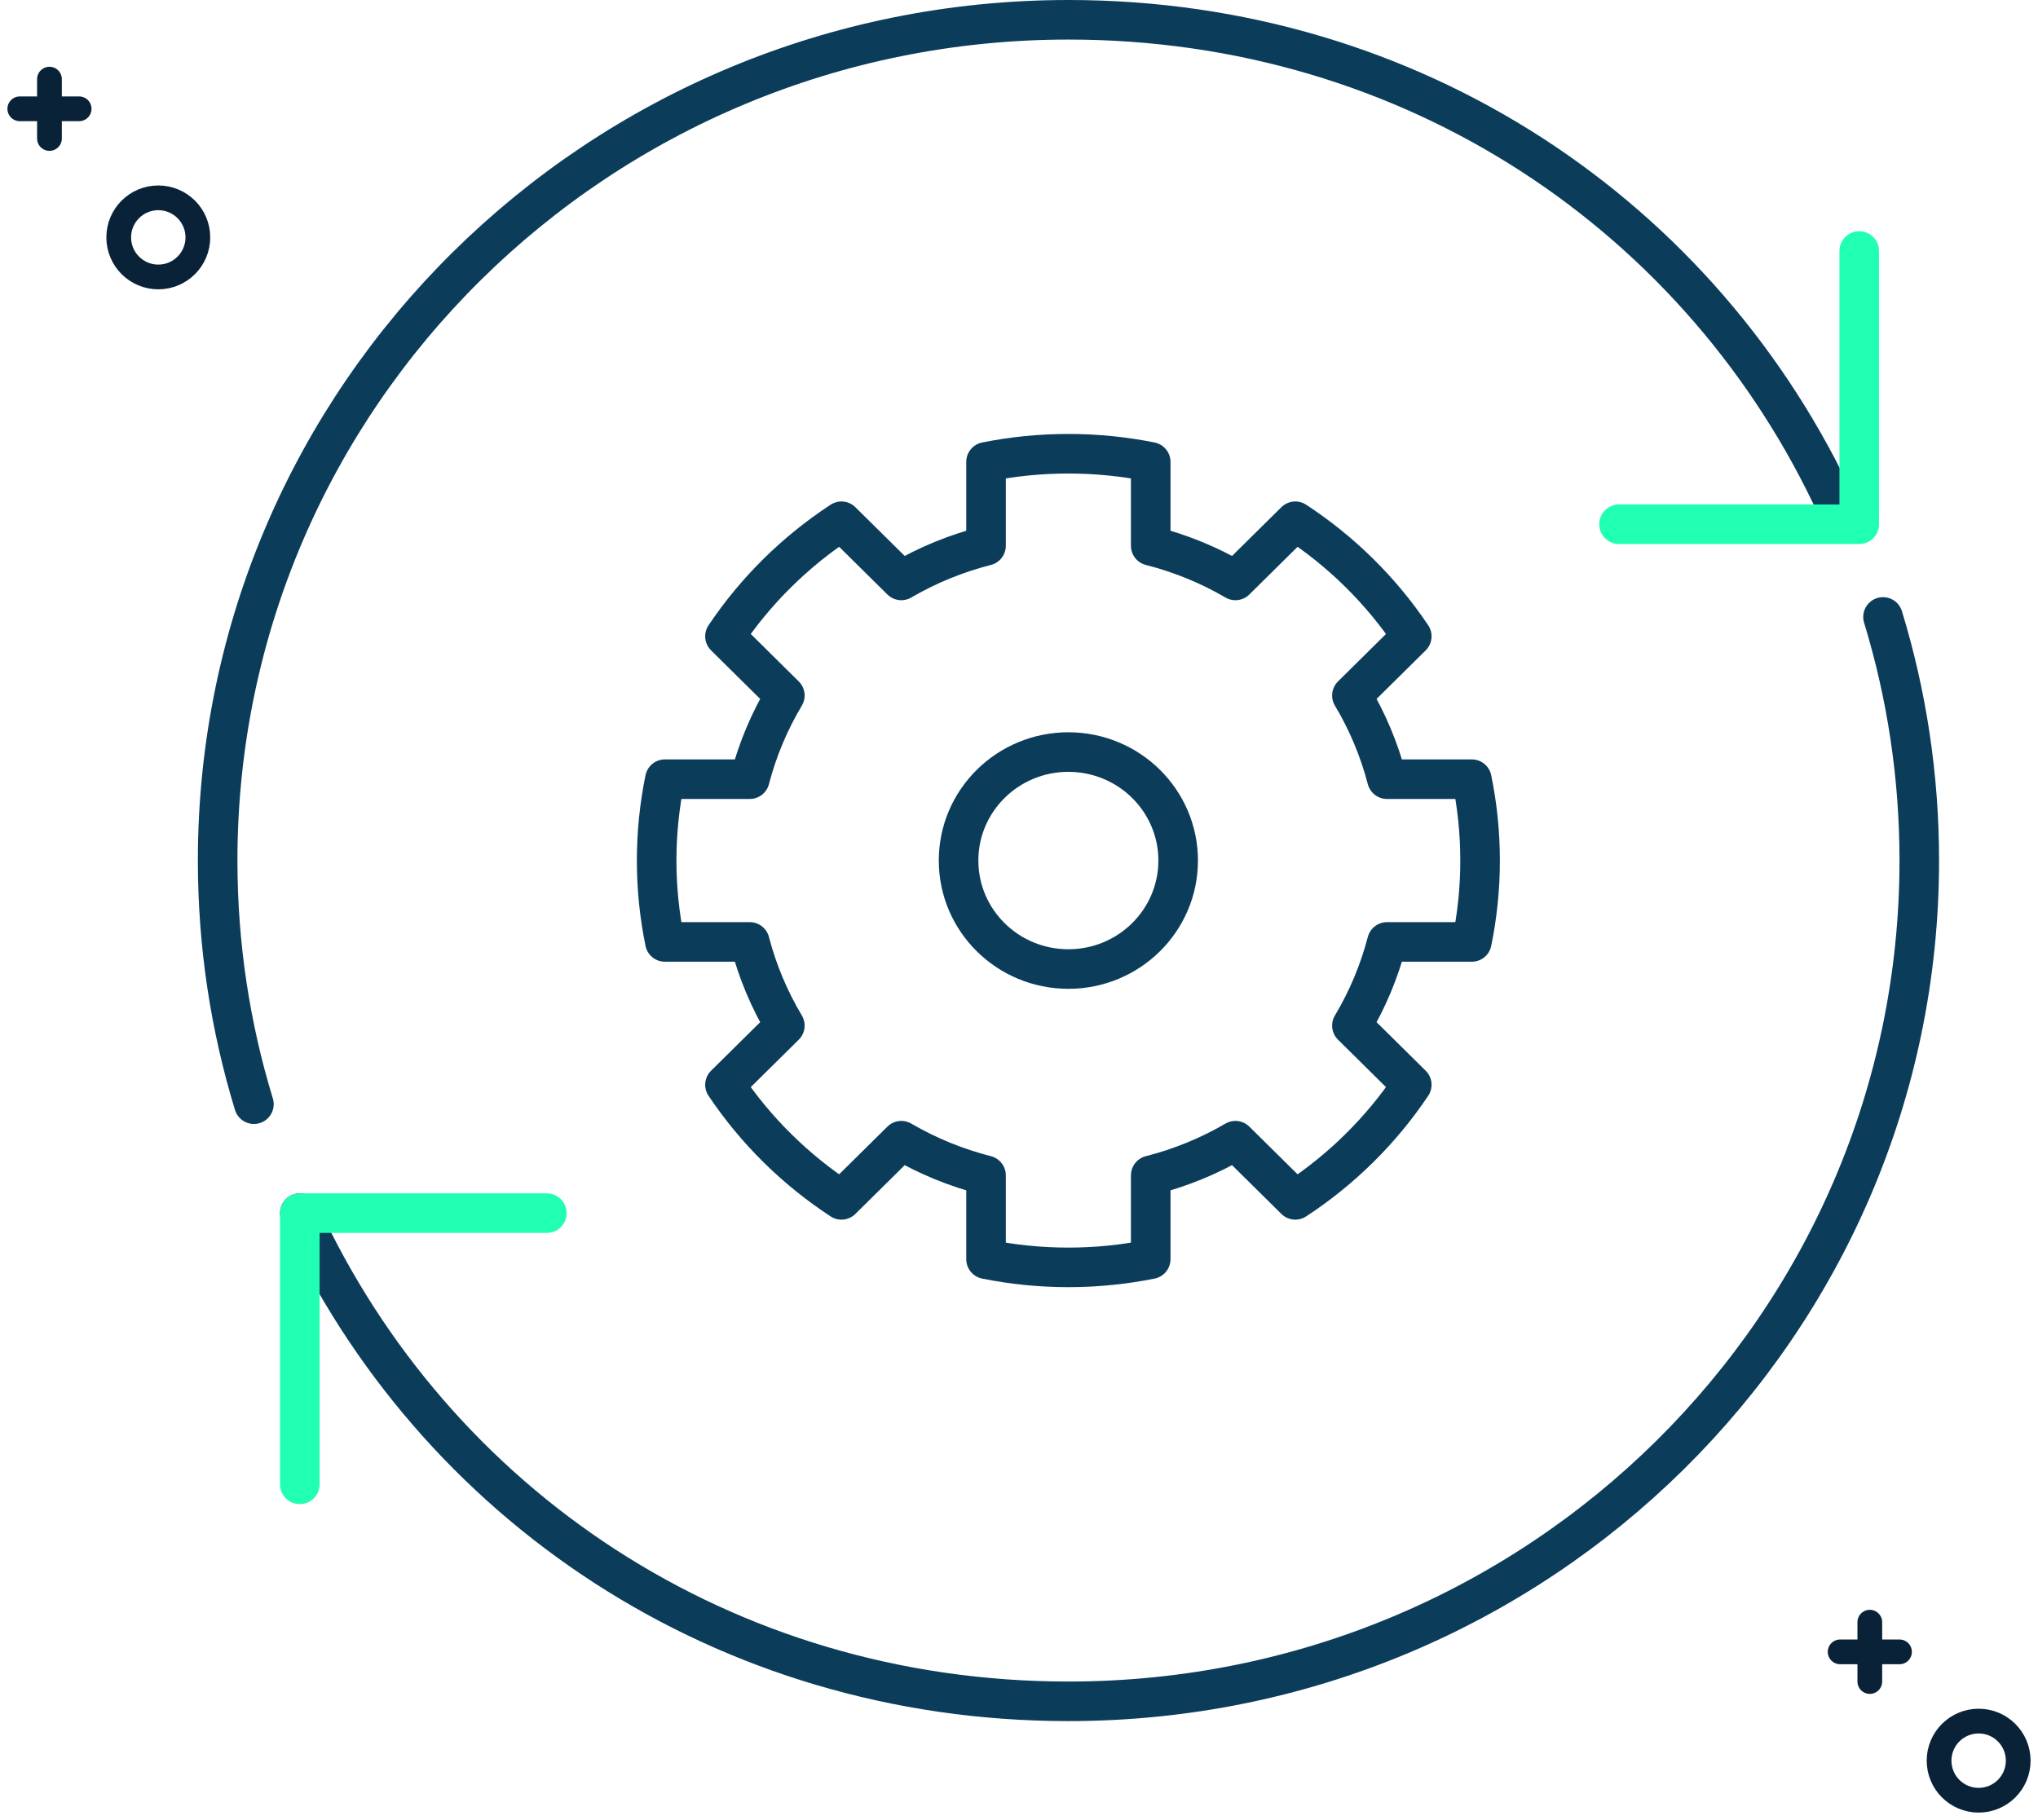 <?xml version="1.0" encoding="UTF-8"?>
<svg width="103px" height="92px" viewBox="0 0 103 92" version="1.1" xmlns="http://www.w3.org/2000/svg" xmlns:xlink="http://www.w3.org/1999/xlink">
    <title>Group 6</title>
    <g id="Website" stroke="none" stroke-width="1" fill="none" fill-rule="evenodd">
        <g id="Margin-free_Tablet" transform="translate(-210, -1363)">
            <g id="Group-6" transform="translate(211, 1364)">
                <circle id="Oval" stroke="#092237" stroke-width="1.25" transform="translate(99, 88) scale(-1, 1) translate(-99, -88) " cx="99" cy="88" r="2"></circle>
                <line x1="94" y1="82.5" x2="95" y2="82.5" id="Path" stroke="#092237" stroke-width="1.25" stroke-linecap="round" transform="translate(94.5, 82.5) scale(-1, 1) translate(-94.5, -82.5) "></line>
                <line x1="92" y1="82.5" x2="93" y2="82.5" id="Path" stroke="#092237" stroke-width="1.25" stroke-linecap="round" transform="translate(92.5, 82.5) scale(-1, 1) translate(-92.5, -82.5) "></line>
                <line x1="93.5" y1="81" x2="93.5" y2="82" id="Path" stroke="#092237" stroke-width="1.25" stroke-linecap="round" transform="translate(93.5, 81.5) scale(-1, 1) translate(-93.5, -81.5) "></line>
                <line x1="93.5" y1="83" x2="93.5" y2="84" id="Path" stroke="#092237" stroke-width="1.25" stroke-linecap="round" transform="translate(93.5, 83.5) scale(-1, 1) translate(-93.5, -83.5) "></line>
                <circle id="Oval" stroke="#092237" stroke-width="1.25" transform="translate(7, 11) scale(-1, 1) translate(-7, -11) " cx="7" cy="11" r="2"></circle>
                <line x1="2" y1="4.5" x2="3" y2="4.5" id="Path" stroke="#092237" stroke-width="1.25" stroke-linecap="round" transform="translate(2.5, 4.5) scale(-1, 1) translate(-2.5, -4.5) "></line>
                <line x1="0" y1="4.5" x2="1" y2="4.5" id="Path" stroke="#092237" stroke-width="1.25" stroke-linecap="round" transform="translate(0.5, 4.5) scale(-1, 1) translate(-0.5, -4.5) "></line>
                <line x1="1.5" y1="3" x2="1.5" y2="4" id="Path" stroke="#092237" stroke-width="1.25" stroke-linecap="round" transform="translate(1.5, 3.5) scale(-1, 1) translate(-1.5, -3.5) "></line>
                <line x1="1.5" y1="5" x2="1.5" y2="6" id="Path" stroke="#092237" stroke-width="1.25" stroke-linecap="round" transform="translate(1.5, 5.5) scale(-1, 1) translate(-1.5, -5.5) "></line>
                <g id="Group-13" transform="translate(10, 0)" stroke-linecap="round" stroke-linejoin="round" stroke-width="2">
                    <g id="Group-12">
                        <path d="M1.833,54.816 C0.641,50.918 -2.76384336e-16,46.783 -2.76384336e-16,42.501 C-2.76384336e-16,19.028 19.253,0 43.004,0 C60.419,0 75.084,9.967 81.847,24.677" id="Stroke-2" stroke="#0B3D5B"></path>
                        <path d="M84.167,30.186 C85.359,34.084 86,38.218 86,42.501 C86,65.972 66.745,85 42.995,85 C25.581,85 10.916,75.033 4.153,60.323" id="Stroke-6" stroke="#0B3D5B"></path>
                        <path d="M42.995,63.065 C44.421,63.065 45.812,62.921 47.157,62.651 L47.157,58.413 C48.68,58.025 50.116,57.432 51.438,56.661 L54.464,59.652 C56.801,58.123 58.803,56.143 60.351,53.835 L57.325,50.844 C58.105,49.539 58.704,48.119 59.097,46.614 L63.386,46.614 C63.659,45.284 63.803,43.909 63.803,42.501 C63.803,41.091 63.659,39.716 63.386,38.387 L59.097,38.387 C58.704,36.882 58.105,35.462 57.325,34.157 L60.351,31.165 C58.803,28.857 56.801,26.878 54.464,25.349 L51.438,28.34 C50.116,27.568 48.68,26.976 47.157,26.588 L47.157,22.348 C45.812,22.078 44.421,21.936 42.995,21.936 C41.57,21.936 40.179,22.078 38.834,22.348 L38.834,26.588 C37.311,26.976 35.874,27.568 34.552,28.34 L31.527,25.349 C29.19,26.878 27.187,28.857 25.64,31.165 L28.666,34.157 C27.886,35.462 27.287,36.882 26.894,38.387 L22.604,38.387 C22.332,39.716 22.187,41.091 22.187,42.501 C22.187,43.909 22.332,45.284 22.604,46.614 L26.894,46.614 C27.287,48.119 27.886,49.539 28.666,50.844 L25.64,53.835 C27.187,56.143 29.19,58.123 31.527,59.652 L34.552,56.661 C35.874,57.432 37.311,58.025 38.834,58.413 L38.834,62.651 C40.179,62.921 41.57,63.065 42.995,63.065 Z" id="Stroke-8" stroke="#0B3D5B"></path>
                        <path d="M48.544,42.5 C48.544,45.529 46.06,47.984 42.995,47.984 C39.931,47.984 37.446,45.529 37.446,42.5 C37.446,39.471 39.931,37.016 42.995,37.016 C46.06,37.016 48.544,39.471 48.544,42.5 Z" id="Stroke-10" stroke="#0B3D5B"></path>
                        <polyline id="Stroke-4" stroke="#21FFB2" points="4.153 74.032 4.153 60.323 16.637 60.323"></polyline>
                    </g>
                    <polyline id="Stroke-1" stroke="#21FFB2" points="82.965 11.688 82.965 25.5 70.824 25.5"></polyline>
                </g>
            </g>
        </g>
    </g>
</svg>